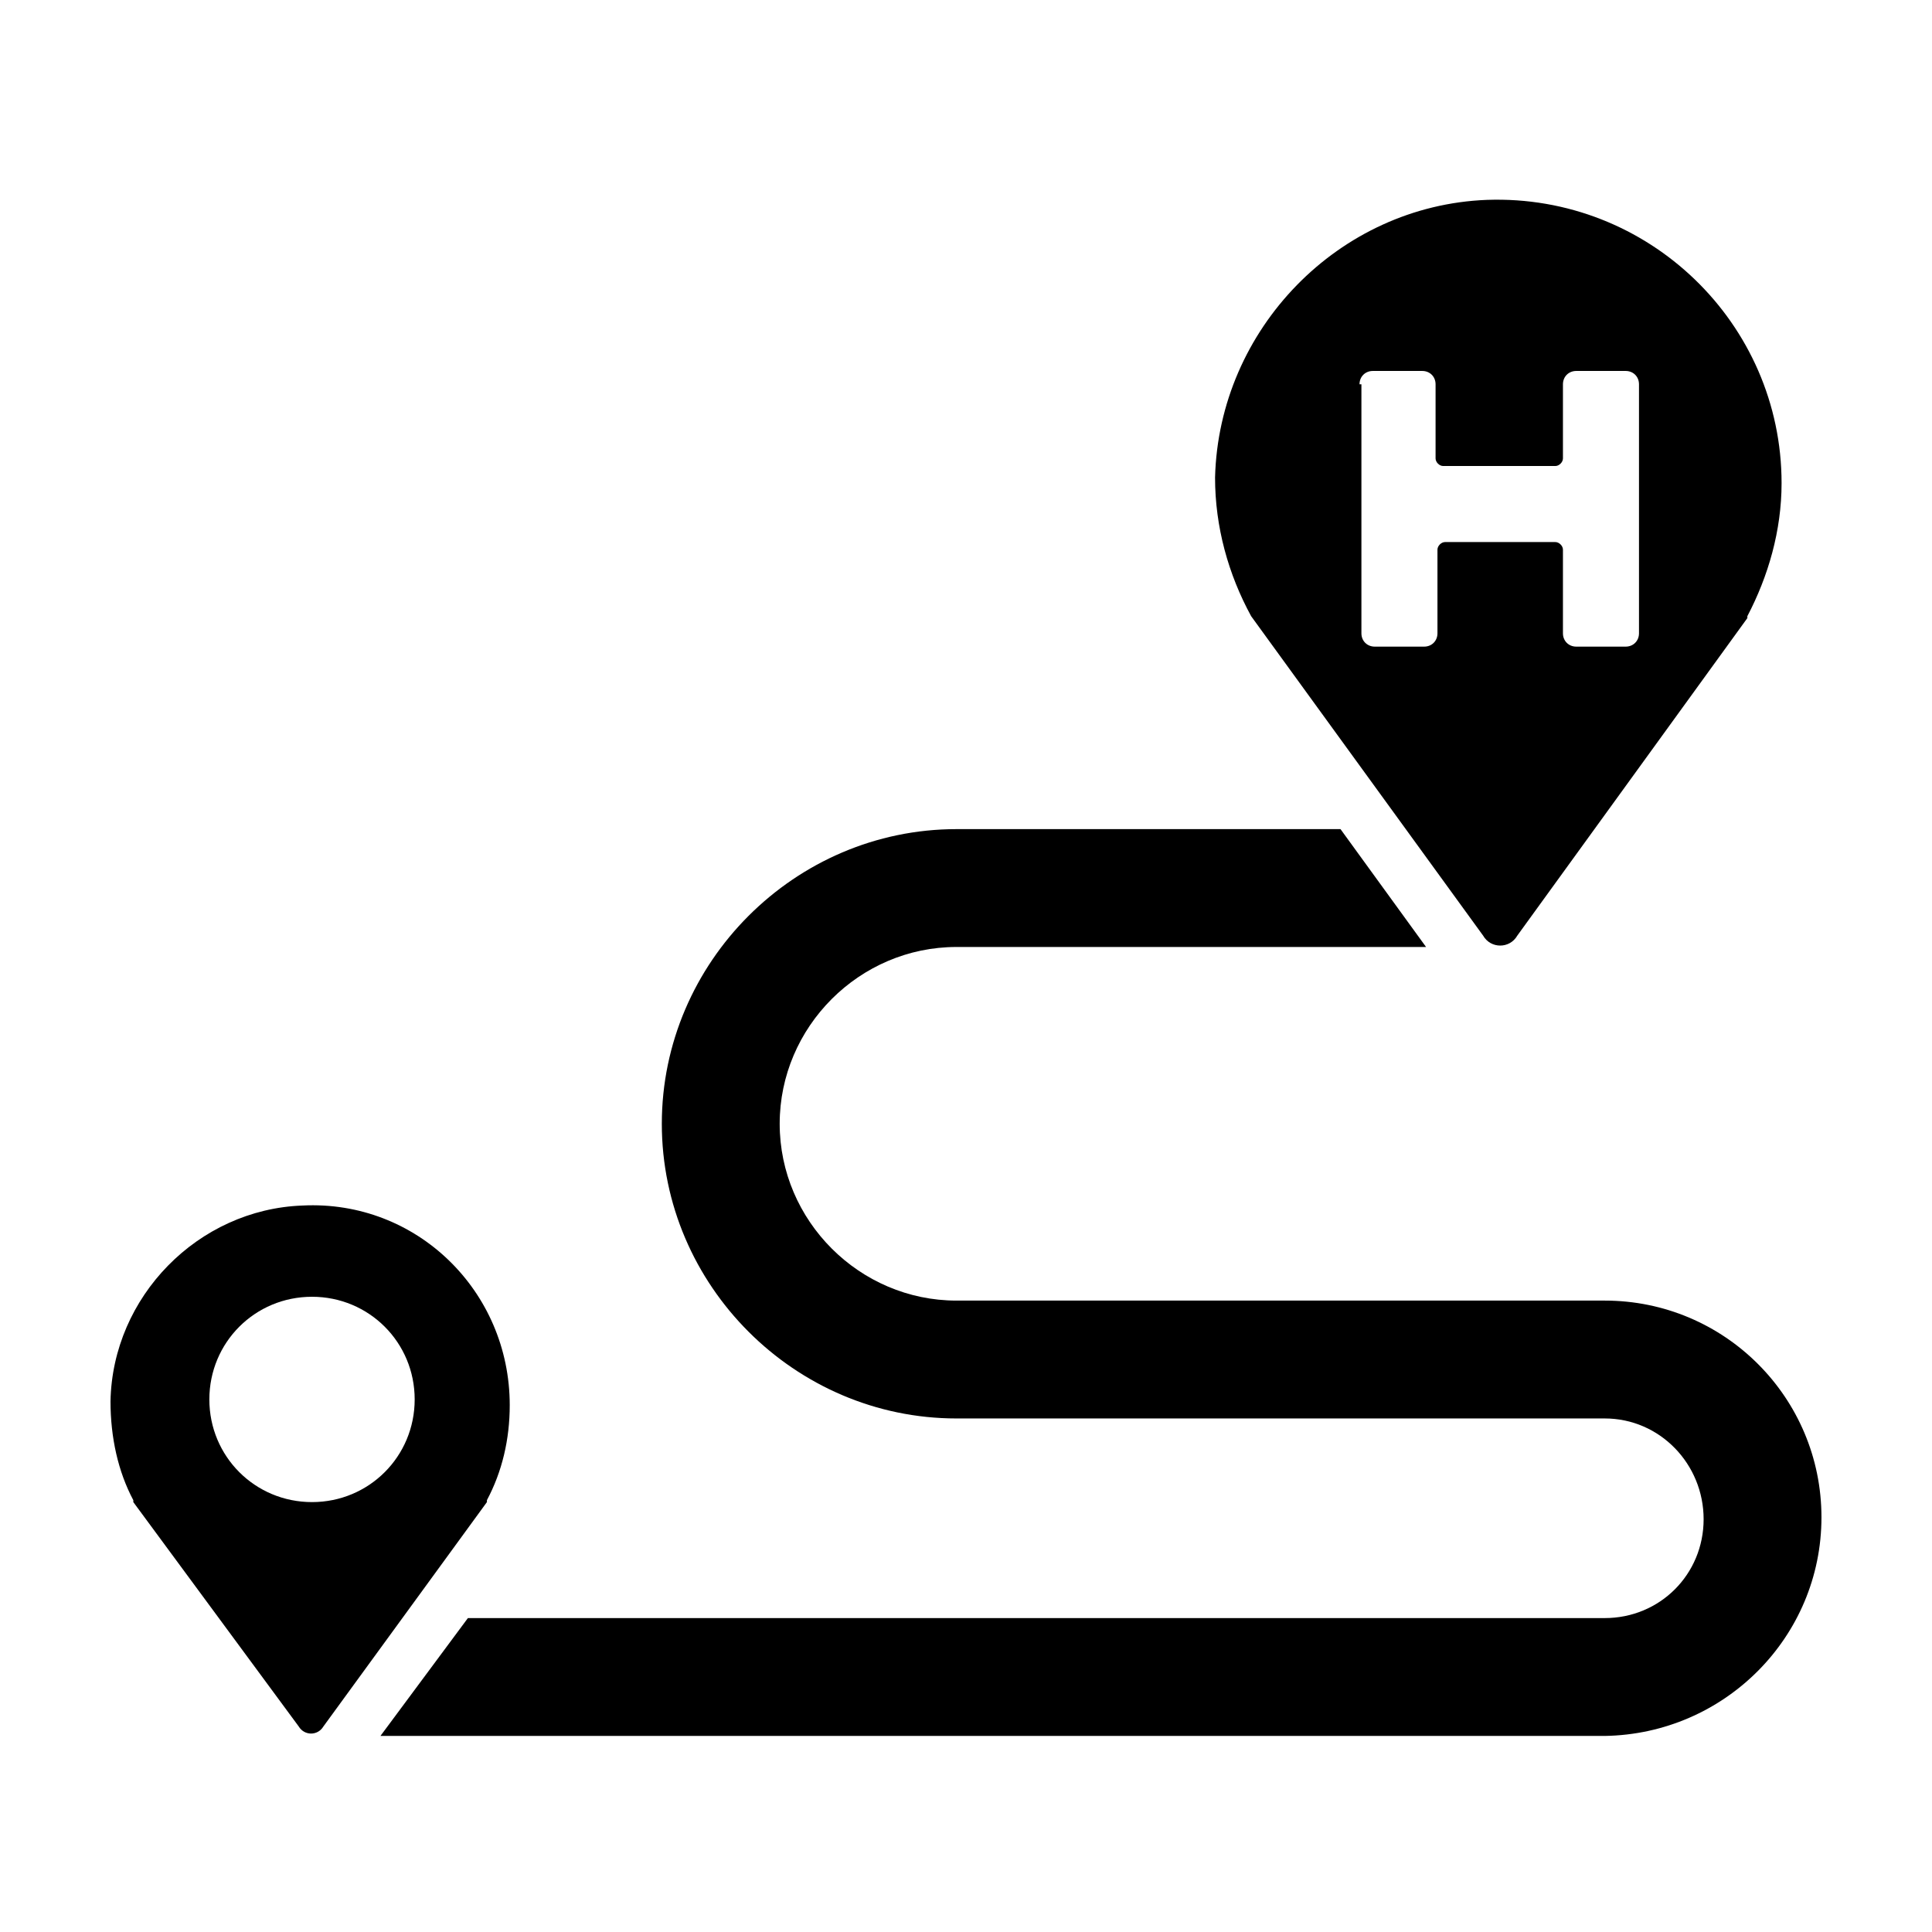 <?xml version="1.0" encoding="UTF-8"?>
<!-- Uploaded to: ICON Repo, www.iconrepo.com, Generator: ICON Repo Mixer Tools -->
<svg fill="#000000" width="800px" height="800px" version="1.1" viewBox="144 144 512 512" xmlns="http://www.w3.org/2000/svg">
 <g>
  <path d="m569.28 488.67h-171.8c-25.695 0-46.855-21.16-46.855-46.855s21.16-46.855 46.855-46.855h124.44l-22.672-31.234h-101.77c-42.824 0-78.09 35.266-78.09 78.09s35.266 78.09 78.09 78.09h171.8c14.609 0 26.199 12.09 26.199 26.703 0 14.609-11.586 26.199-26.199 26.199h-301.28l-23.176 31.234h324.45c31.742-0.5 57.434-26.195 57.434-57.938 0-31.738-25.691-57.434-57.434-57.434z"/>
  <path d="m475.57 307.3v0l61.465 84.641c2.016 3.527 7.055 3.527 9.07 0l60.961-84.137v-0.504c5.543-10.578 9.07-22.672 9.07-35.266 0-42.32-35.266-76.578-78.09-75.066-39.297 1.512-71.039 34.258-72.043 73.555-0.008 13.098 3.519 25.695 9.566 36.777zm28.715-61.465c0-2.016 1.512-3.527 3.527-3.527h13.102c2.016 0 3.527 1.512 3.527 3.527v19.648c0 1.008 1.008 2.016 2.016 2.016h29.723c1.008 0 2.016-1.008 2.016-2.016v-19.648c0-2.016 1.512-3.527 3.527-3.527h13.098c2.016 0 3.527 1.512 3.527 3.527v66c0 2.016-1.512 3.527-3.527 3.527h-13.098c-2.016 0-3.527-1.512-3.527-3.527v-22.168c0-1.008-1.008-2.016-2.016-2.016h-29.223c-1.008 0-2.016 1.008-2.016 2.016v22.168c0 2.016-1.512 3.527-3.527 3.527h-13.098c-2.016 0-3.527-1.512-3.527-3.527v-66z"/>
  <path d="m229.71 601.52 43.328-59.449v-0.504c4.031-7.559 6.047-16.121 6.047-25.191 0-30.23-24.688-54.41-54.914-52.898-27.711 1.004-50.383 24.18-50.887 51.891 0 9.574 2.016 18.641 6.047 26.199v0.504l43.828 59.449c1.512 2.519 5.039 2.519 6.551 0zm-30.23-86.656c0-15.113 12.09-27.207 27.207-27.207 15.113 0 27.207 12.09 27.207 27.207 0 15.113-12.09 27.207-27.207 27.207-15.113 0-27.207-12.094-27.207-27.207z"/>
 </g>
</svg>